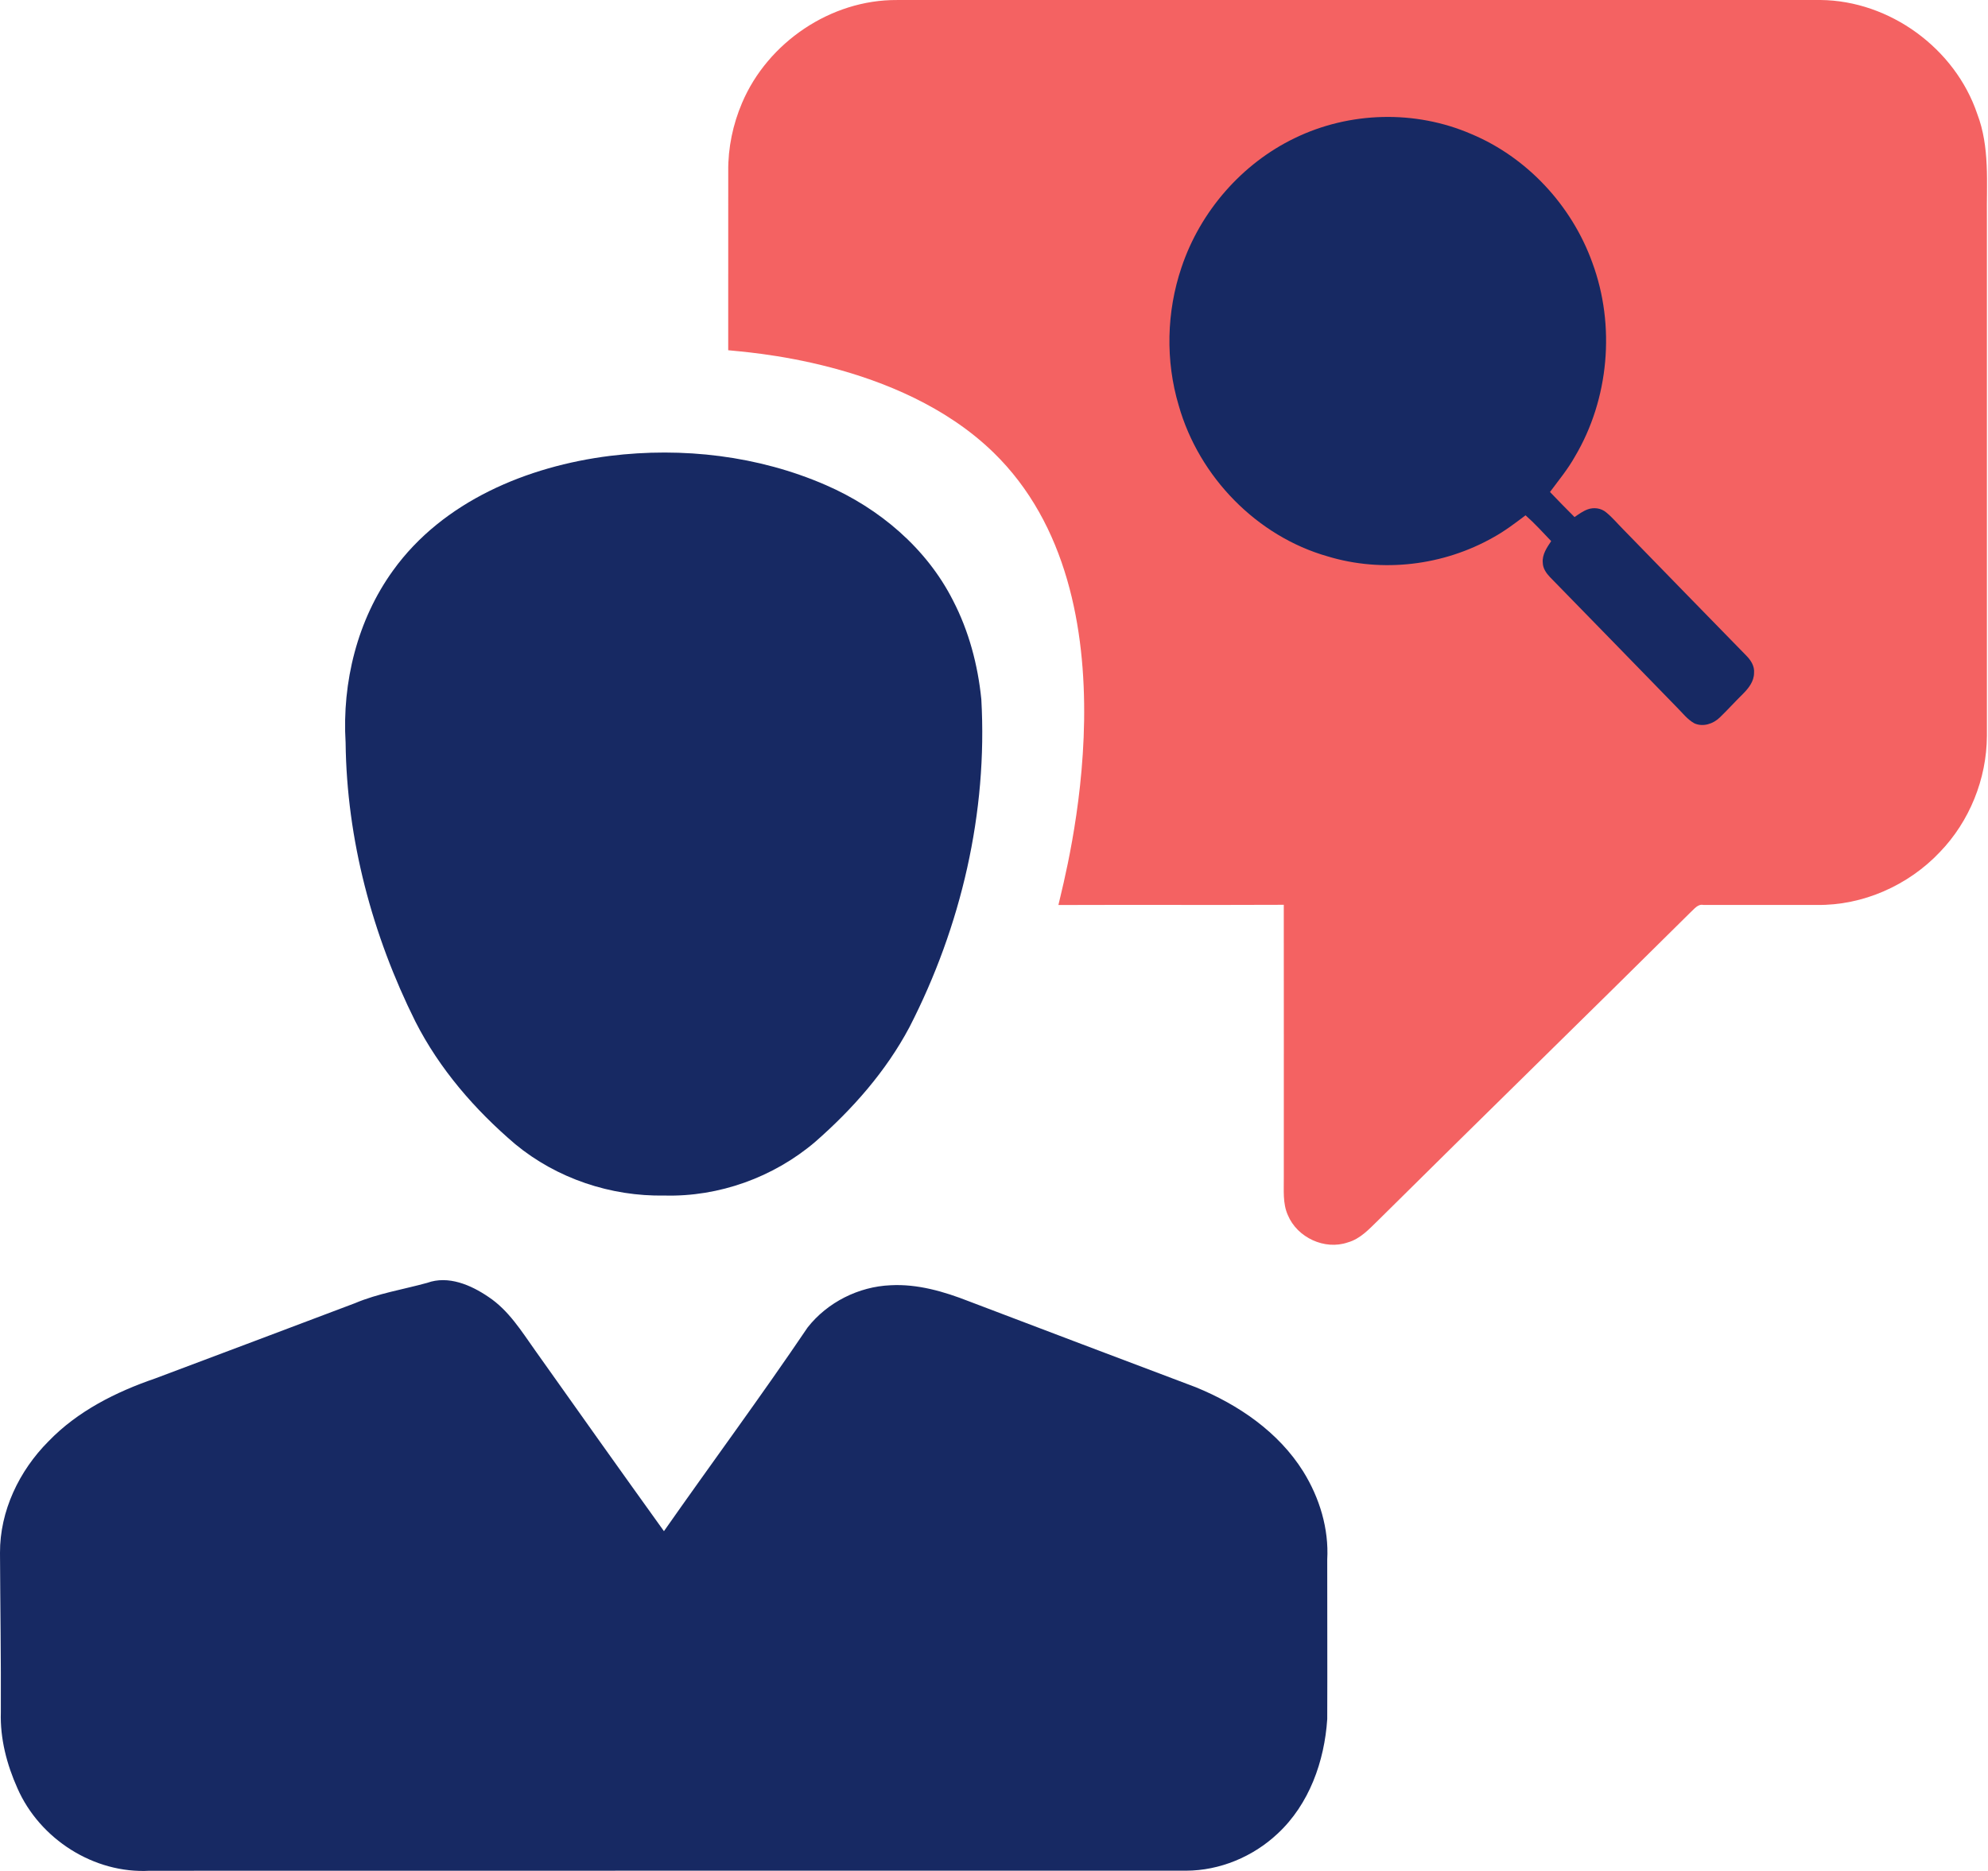 <?xml version="1.0" encoding="UTF-8"?>
<svg width="85px" height="80px" viewBox="0 0 85 80" version="1.1" xmlns="http://www.w3.org/2000/svg" xmlns:xlink="http://www.w3.org/1999/xlink">
    <title>1</title>
    <g id="Page-1" stroke="none" stroke-width="1" fill="none" fill-rule="evenodd">
        <g id="NXB_Webinar" transform="translate(-1025, -2384)" fill-rule="nonzero">
            <g id="1" transform="translate(1025, 2384)">
                <path d="M38.349,0.001 C51.512,0 64.674,0.001 77.837,0 C80.797,0.027 83.593,2.07 84.54,4.87 C85.084,6.292 84.935,7.831 84.953,9.317 C84.953,16.702 84.952,24.087 84.953,31.474 C84.943,33.304 84.212,35.119 82.94,36.436 C81.591,37.862 79.646,38.725 77.678,38.694 C76.06,38.693 74.445,38.693 72.827,38.694 C72.59,38.649 72.445,38.866 72.292,38.999 C67.849,43.407 63.366,47.776 58.922,52.183 C58.539,52.555 58.158,52.977 57.624,53.125 C56.637,53.464 55.467,52.917 55.066,51.962 C54.837,51.455 54.898,50.888 54.891,50.35 C54.891,46.462 54.895,42.575 54.89,38.688 C51.678,38.702 48.466,38.685 45.254,38.697 C45.566,37.311 48.798,25.501 42.479,19.35 C38.431,15.408 31.763,15.054 31.136,14.976 C31.139,12.601 31.134,9.699 31.137,7.324 C31.126,6.321 31.335,5.322 31.728,4.4 C32.827,1.812 35.525,-0.017 38.349,0.001 Z" id="Shape" fill="#F46262"></path>
                <path d="M69.644,5.907 C71.891,6.989 73.682,9.031 74.486,11.443 C75.124,13.331 75.174,15.426 74.602,17.339 C73.73,20.411 71.242,22.935 68.238,23.789 C65.893,24.501 63.283,24.187 61.145,22.974 C60.659,22.707 60.216,22.368 59.772,22.034 C59.384,22.377 59.035,22.762 58.677,23.137 C58.858,23.412 59.07,23.711 59.036,24.062 C59.032,24.306 58.886,24.51 58.728,24.677 C56.918,26.527 55.115,28.384 53.309,30.238 C53.066,30.478 52.855,30.764 52.553,30.93 C52.185,31.095 51.747,30.953 51.466,30.676 C51.129,30.353 50.817,30.003 50.484,29.677 C50.242,29.435 50.004,29.14 50.003,28.774 C49.975,28.483 50.142,28.228 50.334,28.034 C52.096,26.238 53.846,24.429 55.603,22.629 C55.844,22.388 56.063,22.12 56.329,21.906 C56.548,21.723 56.859,21.684 57.121,21.782 C57.324,21.857 57.501,21.988 57.678,22.11 C58.033,21.758 58.381,21.398 58.728,21.037 C58.361,20.541 57.965,20.066 57.663,19.524 C56.203,17.068 55.922,13.922 56.917,11.232 C57.803,8.769 59.724,6.721 62.094,5.73 C64.485,4.695 67.299,4.766 69.644,5.907 Z" id="Shape" fill="#172963" transform="translate(62.5, 18) scale(-1, 1) translate(-62.5, -18) "></path>
                <path d="M26.074,19.494 C29.188,19.109 32.427,19.485 35.313,20.743 C37.594,21.735 39.614,23.437 40.747,25.675 C41.427,26.985 41.811,28.437 41.958,29.9 C42.232,34.74 41.097,39.615 38.886,43.918 C37.885,45.805 36.449,47.431 34.847,48.832 C33.073,50.34 30.744,51.182 28.412,51.12 C26.114,51.164 23.806,50.391 22.031,48.924 C20.306,47.456 18.788,45.705 17.759,43.678 C15.919,39.985 14.824,35.894 14.777,31.756 C14.621,29.172 15.28,26.504 16.806,24.393 C18.936,21.432 22.55,19.937 26.074,19.494 Z" id="Path" fill="#172963"></path>
                <path d="M18.266,54.853 C19.167,54.527 20.133,54.942 20.881,55.452 C21.743,56.021 22.293,56.913 22.878,57.738 C24.708,60.321 26.541,62.901 28.388,65.471 C30.426,62.56 32.543,59.702 34.532,56.759 C35.379,55.683 36.713,55.013 38.079,54.956 C39.234,54.894 40.364,55.226 41.427,55.642 C44.659,56.87 47.891,58.097 51.124,59.315 C52.947,60.059 54.665,61.229 55.724,62.923 C56.419,64.044 56.822,65.364 56.748,66.687 C56.745,68.961 56.758,71.234 56.748,73.506 C56.63,75.311 55.977,77.151 54.628,78.403 C53.579,79.391 52.155,79.986 50.709,79.989 C35.938,79.992 21.167,79.986 6.395,79.992 C4.017,80.123 1.697,78.635 0.746,76.465 C0.29,75.448 0,74.335 0.036,73.216 C0.047,70.943 0.01,68.671 0,66.398 C-0.008,64.607 0.822,62.884 2.073,61.63 C3.316,60.339 4.957,59.517 6.632,58.942 C9.482,57.873 12.329,56.798 15.177,55.723 C16.166,55.304 17.235,55.138 18.266,54.853 Z" id="Path" fill="#172963"></path>
            </g>
        </g>
    </g>
</svg>